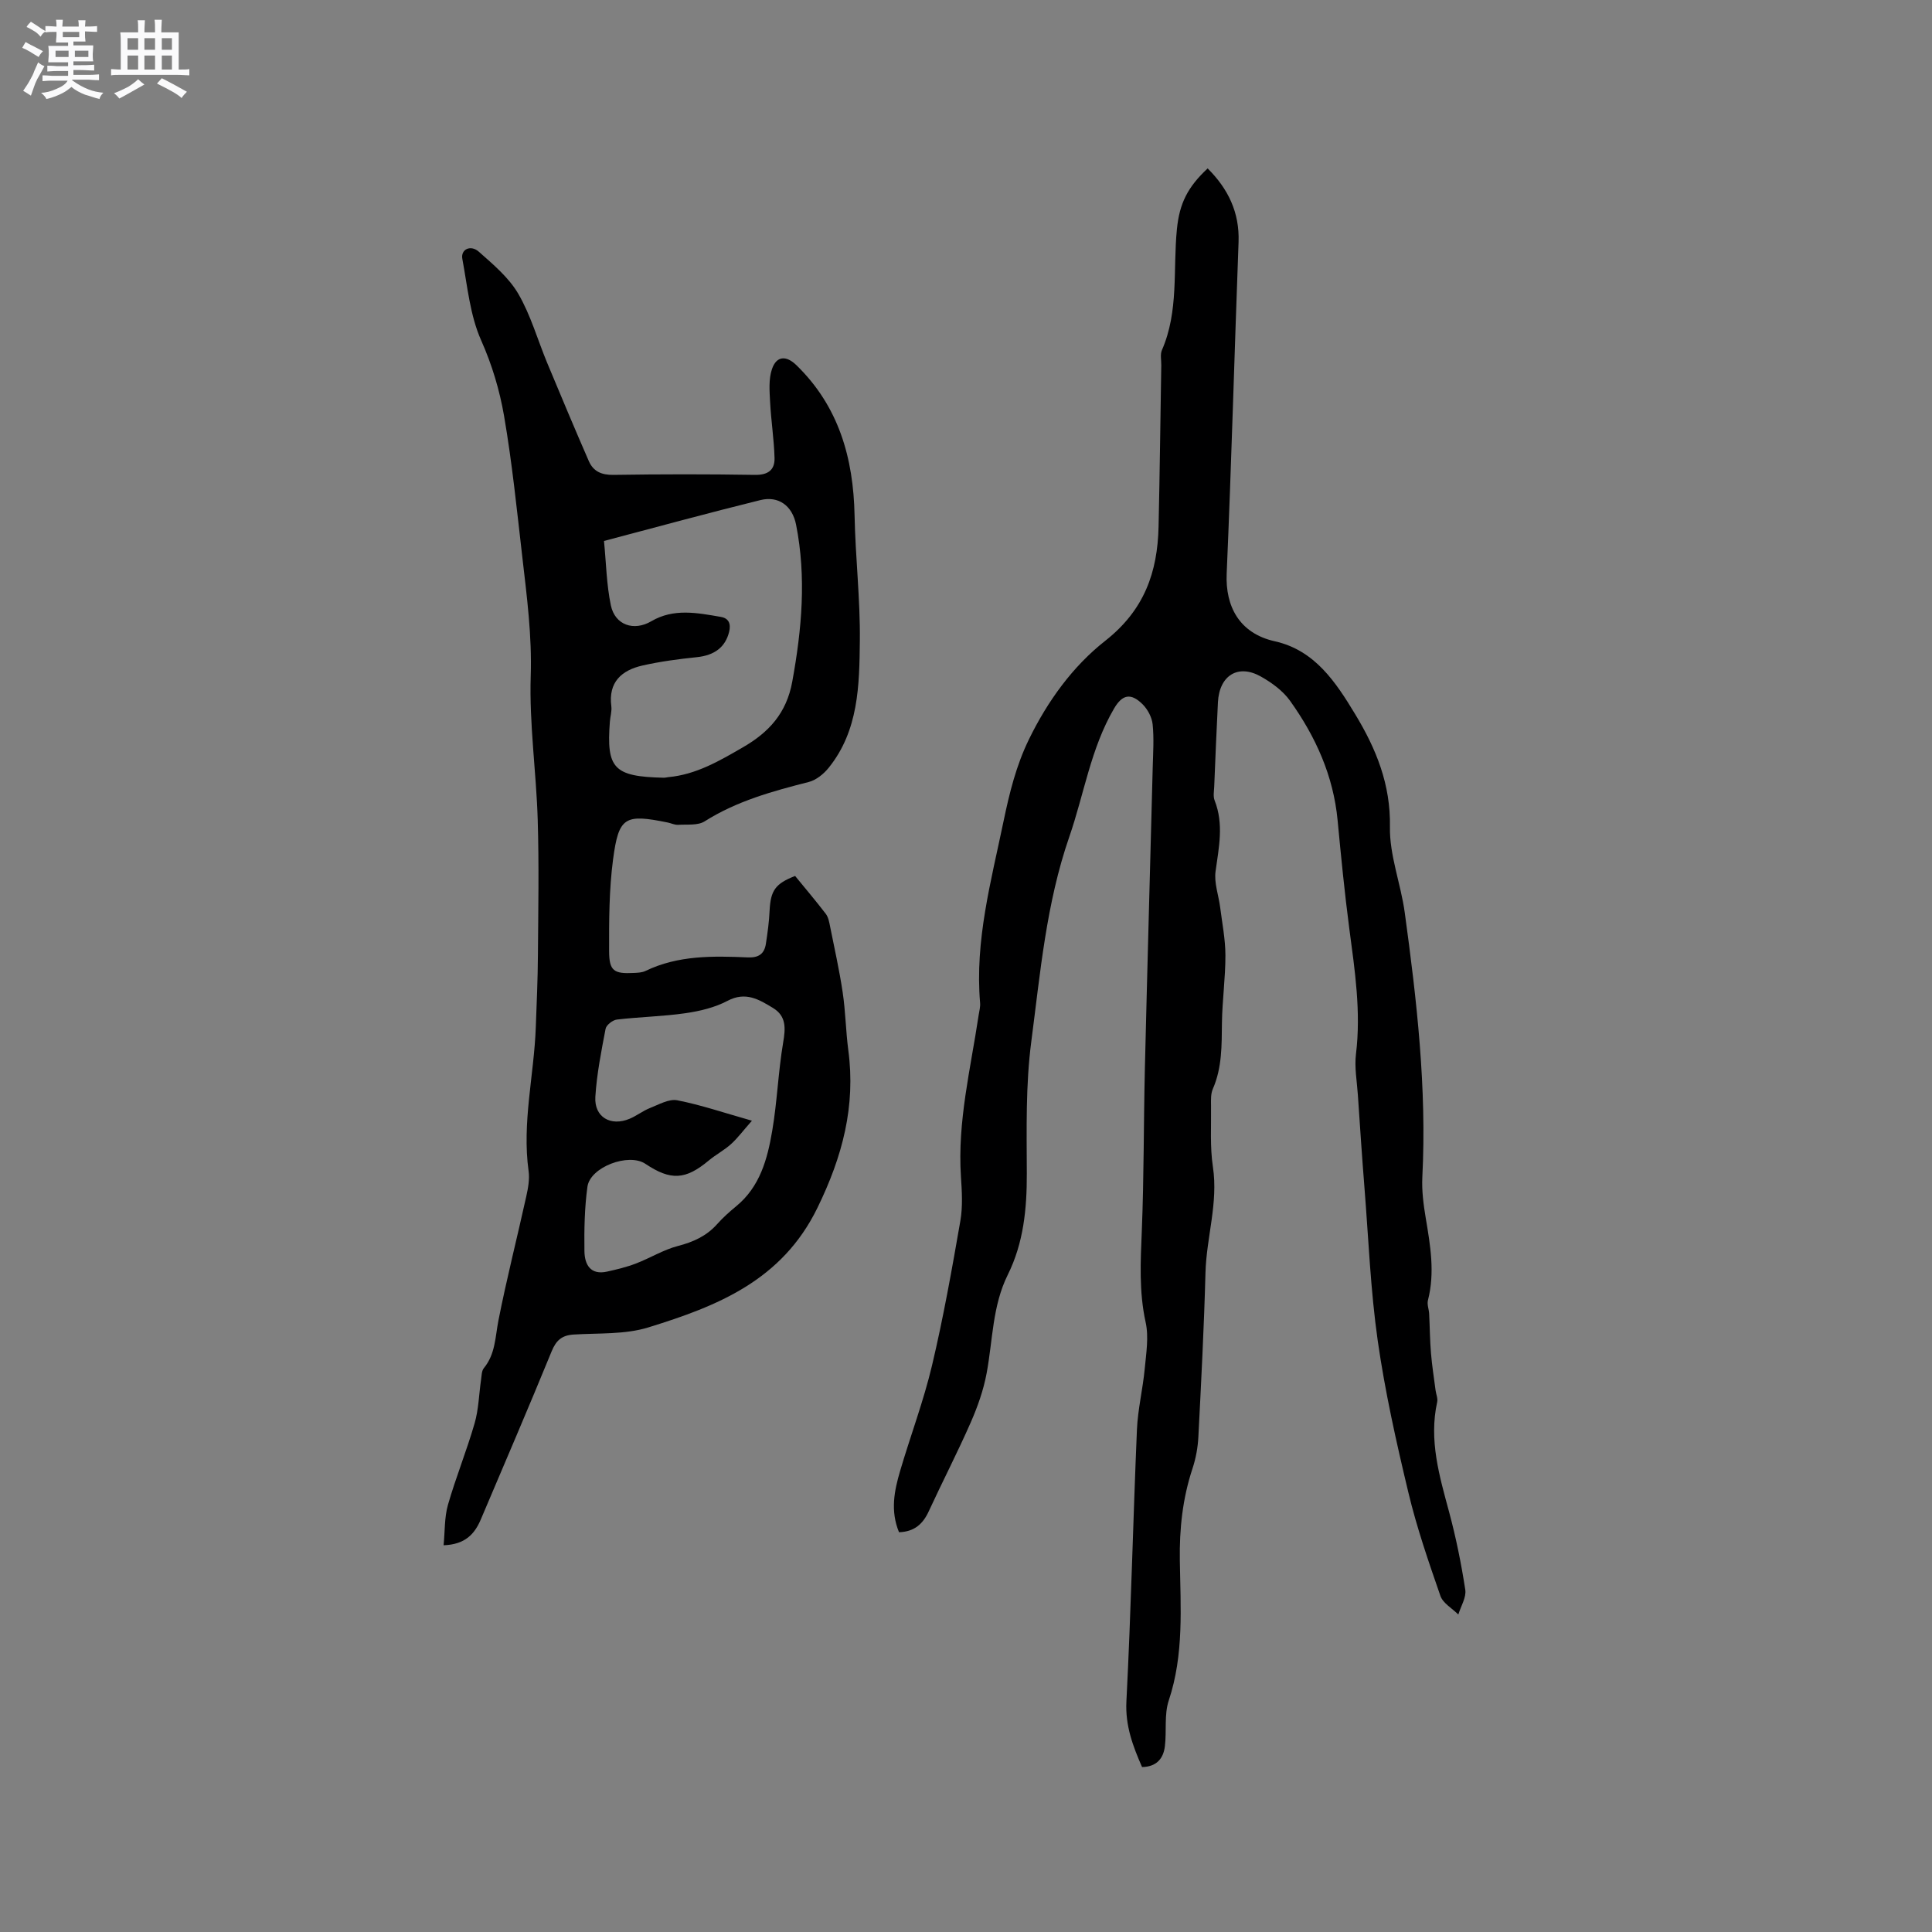 <svg enable-background="new 0 0 400 400" viewBox="0 0 400 400" xmlns="http://www.w3.org/2000/svg"><rect x="0" y="0" width="400" height="400" fill="#808080" stroke="none"/><path d="m6.8 9.5c.6.3 1.3.7 2.1 1.1-.4.4-.7.8-.9 1.2-.7-.4-1.3-.8-1.8-1.1s-1.1-.6-1.6-.8c.2-.4.5-.8.7-1.2.4.2.8.5 1.5.8zm.9 6.9c-.3.6-.5 1.1-.7 1.7s-.4 1.1-.6 1.7c-.6-.4-1.1-.7-1.6-1 .7-1 1.2-1.8 1.5-2.4.3-.5.6-1.1.8-1.7.3-.6.5-1.2.8-1.8.3.3.8.6 1.3.8-.7 1.3-1.2 2.2-1.5 2.7zm.1-11c.4.3 1 .7 1.7 1.1-.5.2-.8.6-1.1 1.1-.5-.6-1-1-1.4-1.2s-.9-.6-1.5-.8c.2-.4.5-.7.9-1.1.5.3.9.6 1.4.9zm10.5 13.1c1 .4 2 .6 3.1.7-.4.4-.7.8-.8 1.3-.9-.2-1.9-.6-3-.9-1-.4-2-.9-2.8-1.6-.5.4-1.1.9-1.9 1.3s-1.9.9-3.3 1.2c-.1-.3-.5-.8-1.1-1.3 1 0 2.1-.3 3.2-.8 1.2-.5 1.9-1 2.3-1.7h-3.2c-.4 0-1 0-2 .1v-1.2c1 0 1.7.1 2 .1h3.3v-1h-2.3c-.2 0-.9 0-2 .1v-1.2c1.2 0 1.9.1 2 .1h2.3v-.8h-4.1c0-.7.1-1.2.1-1.6 0-.5 0-1.1-.1-1.8h4.1v-.7h-2.5c0-.6.1-1.1.1-1.6v-.6h-.5c-.4 0-1 0-1.8.1v-1.3c1.2 0 1.9.1 2.1.1h.2c0-.3 0-.8-.1-1.4h1.4c0 .6-.1 1-.1 1.4h3.4c0-.4 0-.8-.1-1.3h1.5c0 .4-.1.9-.1 1.3.7 0 1.5 0 2.5-.1v1.2c-1 0-1.8-.1-2.5-.1v.6c0 .3 0 .8.1 1.5h-2.5v.8h4.1c0 .7-.1 1.3-.1 1.8s0 1 .1 1.5h-4.1v.8h1.4c.8 0 1.8 0 2.9-.1v1.2c-1 0-1.9-.1-2.8-.1h-1.5v1h3.2c.3 0 1 0 2.1-.1v1.2c-1.1 0-1.8-.1-2.1-.1h-3.4l-.1.1c1.4 1 2.4 1.5 3.4 1.9zm-4.1-6.7v-1.3h-2.7v1.3zm2.2-4.1v-1.1h-3.4v1.1zm1.9 4.1v-1.3h-2.8v1.3z" fill="#fafafb"/><path d="m37 6.7v2.3 5.4c1 0 1.8 0 2.2-.1v1.3c-.6 0-1.5-.1-2.5-.1h-11.9c-.7 0-1.3 0-1.8.1v-1.3c.5 0 1.1.1 2 .1v-5.2c0-1 0-1.8-.1-2.5h3.7c0-1.3 0-2.1-.1-2.5h1.5c0 .4-.1 1.3-.1 2.5h2.2c0-1.2 0-2.1-.1-2.6h1.5c0 .4-.1 1.3-.1 2.6zm-12.3 13.7c-.3-.4-.7-.8-1.1-1.1 1.1-.4 2.1-.9 2.9-1.3.8-.5 1.5-1 2.1-1.6.4.4.9.8 1.3 1.1-2.5 1.4-4.2 2.4-5.2 2.9zm3.9-10.1v-2.4h-2.2v2.4zm0 4.1v-2.9h-2.2v2.9zm3.5-4.1v-2.4h-2.2v2.4zm0 4.1v-2.9h-2.2v2.9zm.4 2.9 1-1.1c.6.3 1.4.7 2.5 1.3s2 1.1 2.7 1.5c-.4.4-.8.8-1.1 1.3-.8-.8-2.5-1.7-5.1-3zm3.1-7v-2.4h-2.1v2.4zm0 4.1v-2.9h-2.1v2.9z" fill="#fafafb"/><g fill="#000001"><path d="m186.13 317.23c-1.83-4.45-.97-8.61.23-12.69 2.15-7.31 4.86-14.47 6.61-21.86 2.34-9.88 4.12-19.89 5.86-29.9.52-2.99.32-6.15.12-9.21-.74-11.36 2.01-22.32 3.67-33.41.13-.84.37-1.69.3-2.51-1.11-12.91 2.28-25.22 4.86-37.65 1.21-5.81 2.6-11.48 5.24-16.9 3.88-7.97 9.11-15.17 15.81-20.43 8.1-6.37 10.83-14.2 11.04-23.66.25-11.12.37-22.25.56-33.38.02-1.06-.26-2.26.14-3.16 3.52-8.06 2.26-16.69 3.1-25.06.53-5.32 2.24-8.7 6.36-12.54 4.24 4.22 6.63 9.11 6.4 15.27-.85 22.88-1.47 45.77-2.46 68.65-.29 6.73 2.61 12.34 9.96 13.98 8.29 1.85 12.63 8.45 16.67 15.14 4.32 7.14 7.33 14.5 7.17 23.27-.11 5.9 2.26 11.81 3.07 17.78 2.49 18.16 4.57 36.35 3.64 54.74-.14 2.82.24 5.72.71 8.52.95 5.66 1.92 11.27.45 16.99-.22.85.2 1.85.25 2.78.14 2.73.15 5.46.38 8.18.21 2.57.62 5.12.95 7.68.11.82.5 1.69.33 2.44-1.74 7.89.46 15.29 2.48 22.78 1.42 5.28 2.51 10.67 3.34 16.07.24 1.6-.92 3.41-1.44 5.13-1.27-1.28-3.18-2.33-3.71-3.86-2.45-7.07-4.91-14.18-6.64-21.44-2.49-10.39-4.83-20.86-6.34-31.42-1.49-10.46-1.9-21.07-2.74-31.62-.51-6.42-.94-12.84-1.37-19.27-.19-2.81-.73-5.68-.39-8.44 1.07-8.76-.24-17.33-1.38-25.95-.98-7.45-1.71-14.93-2.42-22.41-.87-9.23-4.55-17.36-9.85-24.77-1.48-2.07-3.78-3.75-6.04-5.02-4.71-2.66-8.6-.24-8.89 5.32-.3 5.82-.53 11.65-.77 17.48-.04.95-.25 2.01.08 2.84 1.94 4.91.88 9.74.2 14.69-.33 2.39.63 4.95.95 7.44.42 3.31 1.08 6.63 1.09 9.94.01 4.65-.65 9.3-.72 13.95-.06 4.67.05 9.3-1.89 13.73-.44 1.01-.38 2.28-.37 3.43.06 4.24-.24 8.54.39 12.7 1.13 7.48-1.35 14.61-1.54 21.94-.3 11.32-.89 22.64-1.47 33.95-.11 2.2-.52 4.45-1.21 6.54-2.06 6.21-2.73 12.52-2.63 19.06.15 9.7.88 19.46-2.29 28.98-.97 2.91-.42 6.31-.8 9.46-.31 2.58-1.73 4.27-4.73 4.33-1.89-4.33-3.5-8.54-3.24-13.6.96-18.74 1.38-37.5 2.18-56.25.18-4.21 1.21-8.37 1.61-12.58.3-3.22.87-6.61.19-9.67-1.39-6.33-1.05-12.58-.79-18.95.45-11.12.37-22.26.63-33.38.5-20.88 1.09-41.75 1.63-62.63.08-2.95.28-5.92-.02-8.83-.15-1.44-1.01-3.07-2.05-4.12-2.44-2.43-4.21-2.1-5.94.86-4.83 8.26-6.2 17.72-9.28 26.6-4.76 13.75-5.99 28.11-7.85 42.33-1.18 8.99-.96 18.2-.93 27.31.02 7.31-.66 14.38-3.94 20.99-3.2 6.44-3.1 13.55-4.38 20.39-.65 3.49-1.87 6.94-3.3 10.2-2.72 6.19-5.83 12.2-8.66 18.33-1.2 2.64-2.97 4.28-6.18 4.38z"/><path d="m164.62 181.36c2.1 2.57 4.29 5.15 6.35 7.84.53.69.71 1.71.89 2.61.91 4.55 1.93 9.08 2.61 13.66.59 3.95.64 7.98 1.16 11.94 1.55 11.62-1.2 22.02-6.38 32.64-7.36 15.1-20.77 20.37-35 24.77-4.84 1.5-10.28 1.16-15.46 1.48-2.44.15-3.64 1.18-4.58 3.48-4.77 11.66-9.75 23.23-14.67 34.82-1.28 3.01-3.25 5.18-7.7 5.33.29-2.92.16-5.76.9-8.36 1.63-5.69 3.88-11.19 5.52-16.88.84-2.9.9-6.03 1.34-9.05.12-.82.11-1.82.58-2.39 2.39-2.9 2.34-6.41 3.01-9.84 1.69-8.6 3.87-17.11 5.76-25.67.38-1.72.73-3.58.49-5.29-1.39-10.03 1.13-19.84 1.49-29.76.18-4.97.41-9.95.44-14.93.07-9.33.24-18.67-.04-27.99-.3-9.95-1.77-19.9-1.45-29.81.27-8.32-.79-16.4-1.73-24.54-1.13-9.79-2.12-19.61-3.79-29.31-.92-5.32-2.47-10.53-4.74-15.64-2.31-5.18-2.84-11.19-3.9-16.89-.36-1.95 1.72-2.97 3.41-1.47 2.98 2.64 6.2 5.34 8.16 8.69 2.58 4.42 4 9.51 5.98 14.29 2.84 6.81 5.69 13.62 8.64 20.38.93 2.13 2.63 2.89 5.1 2.85 9.75-.15 19.51-.16 29.26 0 2.73.05 4.16-1.01 4.09-3.51-.11-3.87-.72-7.73-.92-11.6-.12-2.27-.32-4.72.39-6.8.94-2.76 2.96-2.84 5.04-.82 8.79 8.54 11.82 19.23 12.06 31.13.17 8.68 1.19 17.35 1.09 26.01-.1 9.15-.24 18.53-6.45 26.23-1.03 1.28-2.59 2.55-4.12 2.94-7.51 1.91-14.9 3.94-21.56 8.15-1.42.9-3.63.6-5.49.72-.71.04-1.44-.33-2.16-.48-8.86-1.8-10.14-1.21-11.31 7.63-.83 6.27-.84 12.67-.82 19.02.01 4.1 1.01 4.7 5.08 4.5.84-.04 1.76-.07 2.48-.43 6.75-3.25 13.96-3.1 21.16-2.79 2.26.1 3.42-.75 3.74-2.82.35-2.29.67-4.6.77-6.91.21-4.1 1.17-5.54 5.28-7.13zm-39.57-69.36c.45 4.56.52 9.03 1.42 13.33.86 4.1 4.77 5.41 8.38 3.29 4.65-2.73 9.54-1.73 14.38-.9 1.6.27 2.15 1.36 1.73 3.09-.78 3.17-3.02 4.87-6.68 5.25-3.77.39-7.55.89-11.23 1.72-4.34.98-7.14 3.43-6.48 8.45.13 1.02-.22 2.1-.3 3.16-.74 9.7.75 11.4 11.15 11.63.31.01.63-.09.94-.12 5.78-.53 10.62-3.38 15.49-6.2 5.32-3.08 8.99-7.03 10.18-13.58 1.98-10.85 2.94-21.61.79-32.49-.78-3.94-3.65-6.02-7.4-5.09-10.65 2.63-21.24 5.52-32.37 8.46zm30.63 120.03c-1.89 2.14-2.99 3.64-4.35 4.86-1.41 1.27-3.14 2.17-4.6 3.39-4.81 4.01-7.86 4.19-13.12.67-3.45-2.31-11.43.66-11.99 4.76-.6 4.38-.68 8.87-.62 13.3.03 2.76 1.21 5.04 4.7 4.26 2.01-.45 4.03-.93 5.95-1.67 2.94-1.12 5.69-2.85 8.7-3.63 3.19-.83 5.91-2.05 8.12-4.52 1.19-1.34 2.55-2.56 3.94-3.7 4.94-4.05 6.48-9.79 7.47-15.63 1.03-6.04 1.24-12.21 2.26-18.25.51-2.98.69-5.5-2.13-7.2-2.87-1.74-5.64-3.44-9.38-1.46-2.63 1.39-5.73 2.13-8.7 2.56-4.7.68-9.49.76-14.21 1.32-.87.1-2.19 1.13-2.34 1.91-.89 4.67-1.83 9.37-2.12 14.1-.25 4.18 3.17 6.17 7.09 4.53 1.46-.61 2.74-1.64 4.21-2.22 1.84-.72 3.93-1.94 5.65-1.61 4.92.96 9.71 2.6 15.47 4.23z"/></g></svg>